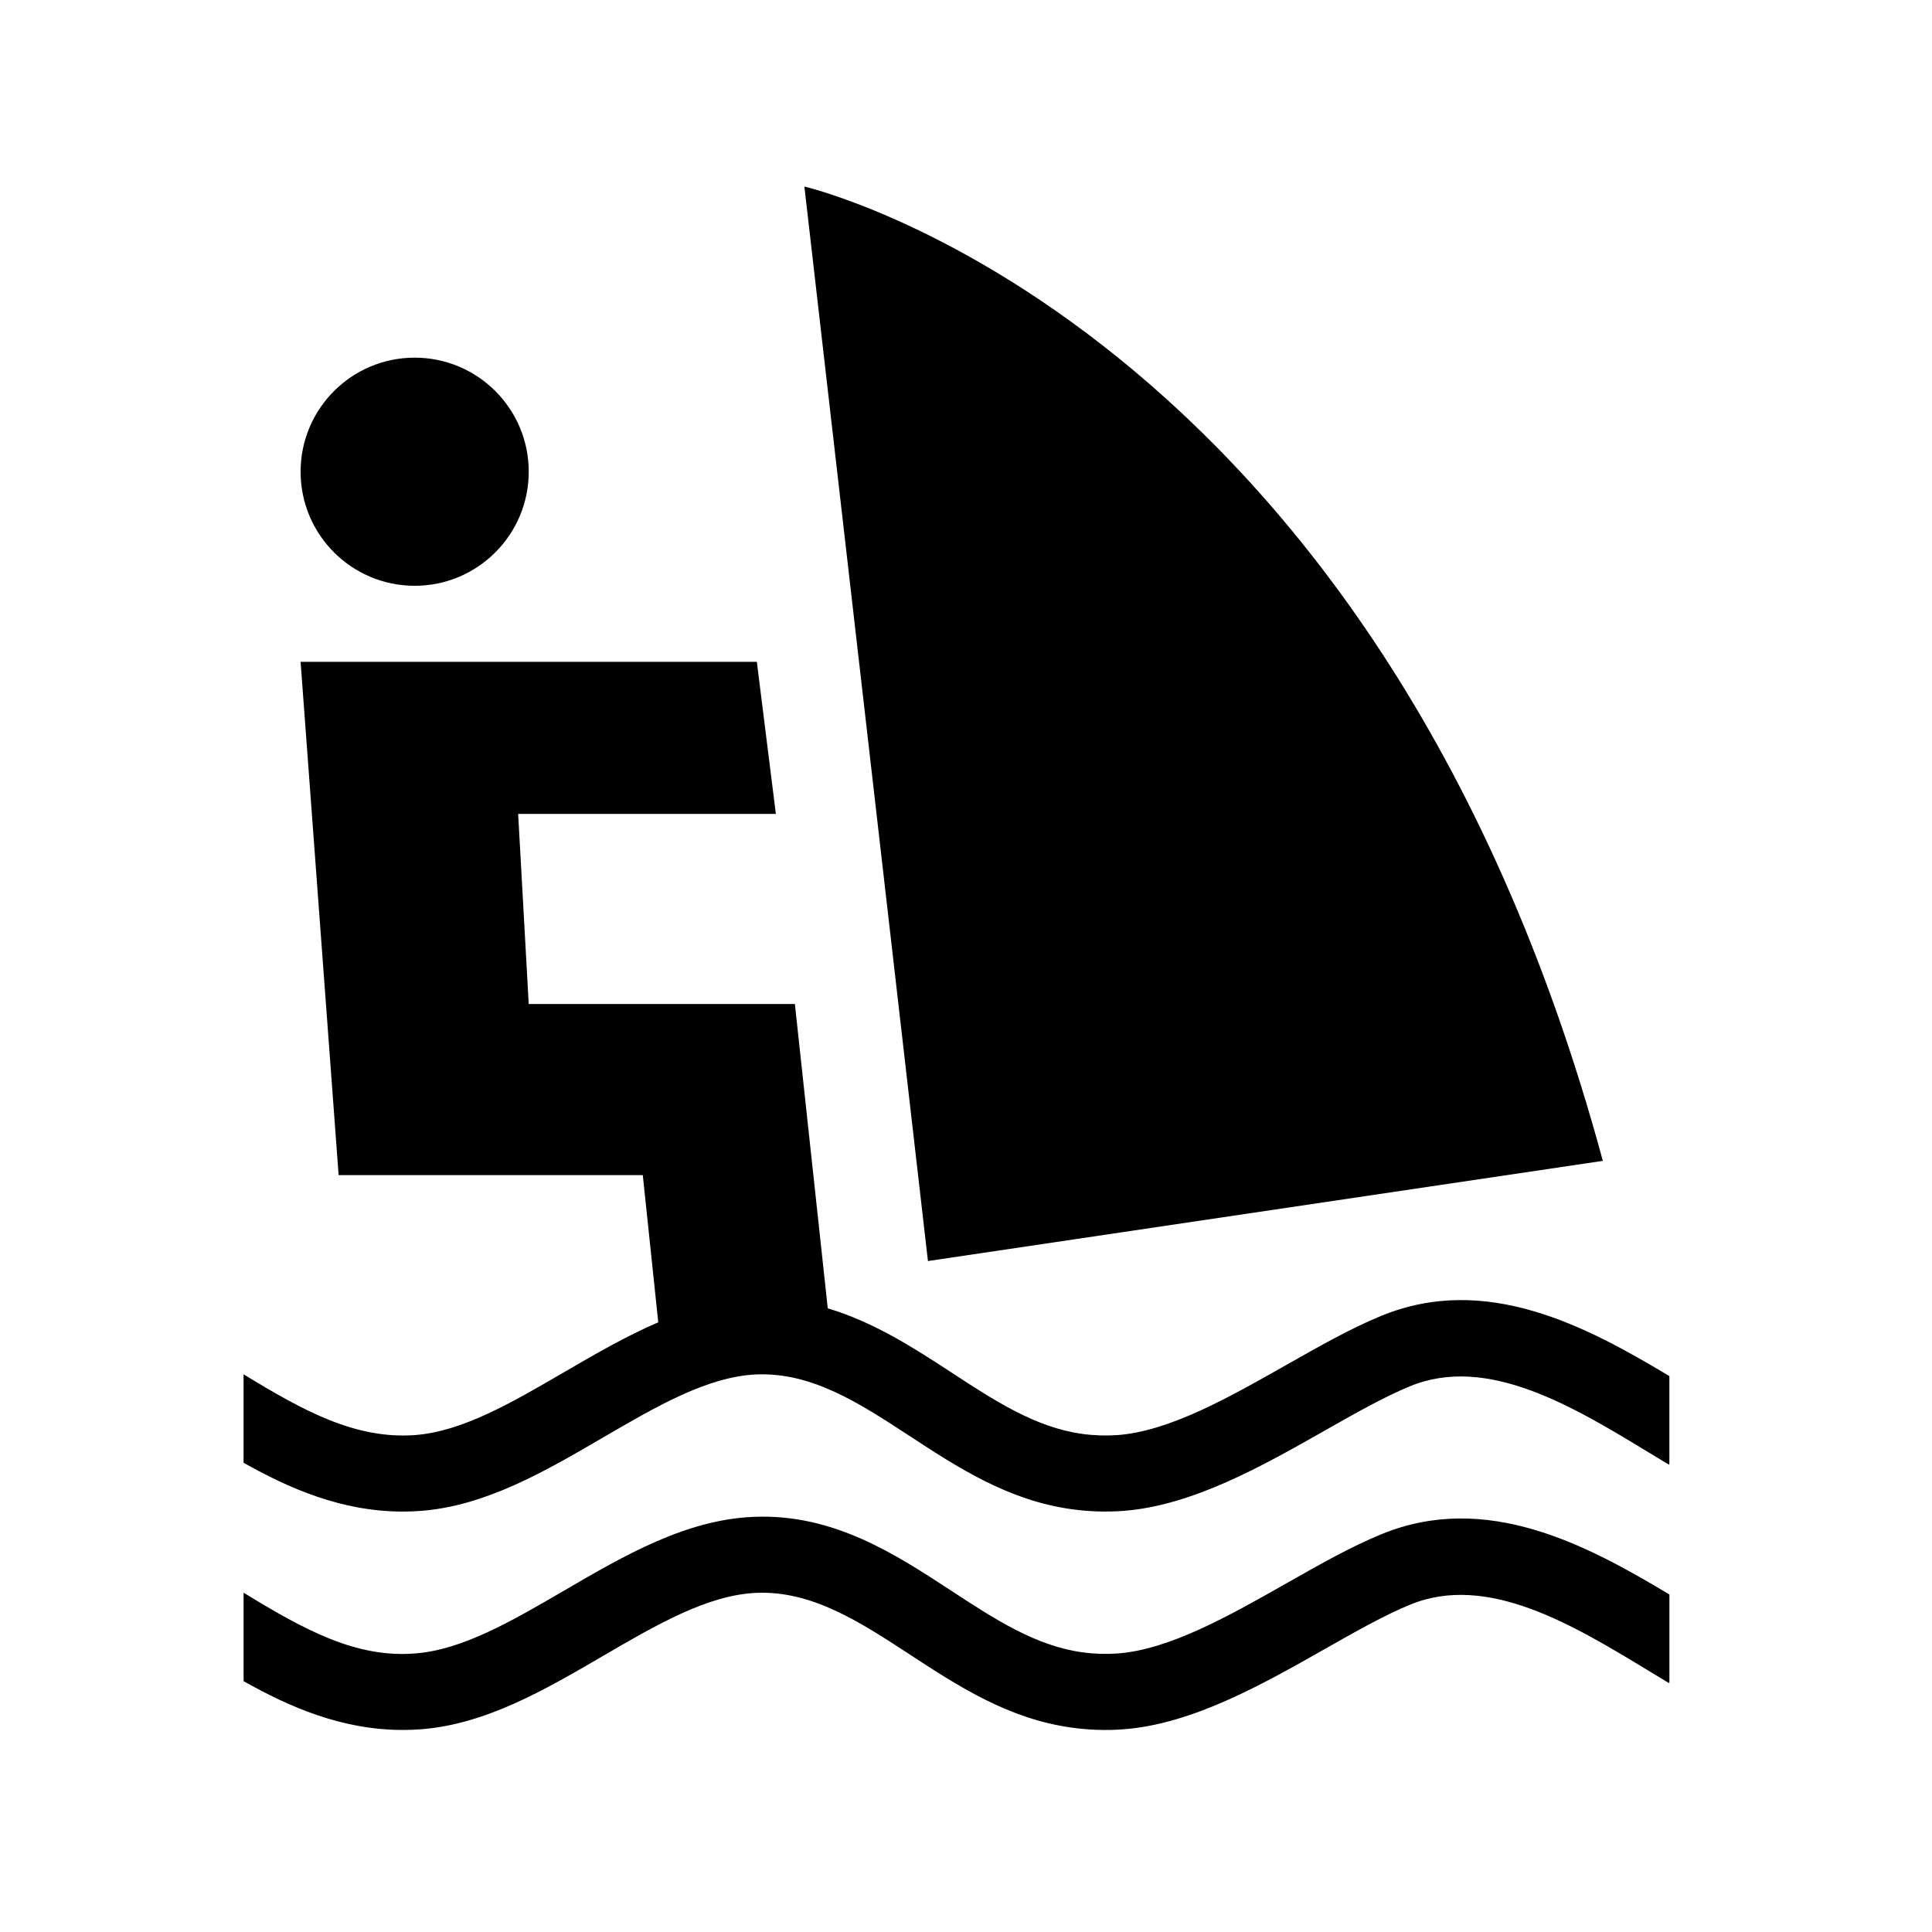 <?xml version="1.0" encoding="UTF-8"?>
<!-- Uploaded to: SVG Repo, www.svgrepo.com, Generator: SVG Repo Mixer Tools -->
<svg fill="#000000" width="800px" height="800px" version="1.1" viewBox="144 144 512 512" xmlns="http://www.w3.org/2000/svg">
 <g>
  <path d="m284.12 269.01c0 16.695-13.531 30.23-30.227 30.23-16.695 0-30.23-13.535-30.23-30.23 0-16.695 13.535-30.227 30.23-30.227 16.695 0 30.227 13.531 30.227 30.227"/>
  <path d="m568.77 451.64c-60.457-223.36-211.6-258.2-211.6-258.2l32.746 284.75z"/>
  <path d="m510.02 550.61c-8.023 3.297-16.289 7.988-25.047 12.953-15.262 8.66-31.043 17.613-44.836 18.629-3.078 0.211-6.211 0.117-9.324-0.316-12.379-1.703-23.262-8.82-34.785-16.359-14.613-9.555-31.191-20.461-52.316-19.531-17.941 0.723-34.328 10.273-50.172 19.512-13.91 8.109-27.051 15.77-39.605 16.688-15.633 1.23-29.27-6.254-45.379-16.102v23.438c12.016 6.781 25.977 12.938 42.172 12.938 1.539 0 3.102-0.055 4.68-0.172 17.207-1.258 33.004-10.469 48.281-19.379 14.348-8.363 27.898-16.266 40.836-16.785 14.594-0.59 27.215 7.598 40.473 16.266 12.879 8.422 26.195 17.137 43.051 19.453 4.508 0.629 9.062 0.789 13.566 0.449 18.316-1.344 36.906-11.887 53.305-21.191 8.188-4.644 15.918-9.031 22.766-11.848 20.48-8.414 43.152 5.348 63.152 17.484l5.441 3.293 0.133-0.23v-23.238c-22.004-13.219-48.59-27.391-76.391-15.949z"/>
  <path d="m223.66 319.39 10.078 136.03h80.609l4.098 39.004c-8.535 3.668-16.793 8.465-24.91 13.191-13.914 8.113-27.051 15.773-39.609 16.695-15.648 1.121-29.273-6.262-45.379-16.109v23.441c12.023 6.777 25.988 12.938 42.188 12.938 1.535 0 3.094-0.055 4.668-0.172 17.207-1.258 33.008-10.477 48.285-19.379 14.344-8.363 27.898-16.266 40.828-16.793 14.699-0.57 27.215 7.602 40.473 16.27 12.879 8.422 26.199 17.137 43.066 19.457 4.531 0.621 9.094 0.773 13.551 0.441 18.316-1.344 36.906-11.887 53.305-21.191 8.188-4.644 15.918-9.031 22.766-11.848 20.48-8.418 43.152 5.348 63.152 17.484l5.441 3.293 0.133-0.223v-23.238c-22.004-13.219-48.594-27.391-76.395-15.949-8.023 3.297-16.289 7.988-25.047 12.953-15.262 8.66-31.043 17.613-44.836 18.629-3.055 0.211-6.195 0.117-9.324-0.316-12.379-1.703-23.262-8.82-34.785-16.359-9.746-6.371-20.387-13.254-32.648-16.918l-8.715-80.645h-70.535l-2.801-50.383 68.297 0.004-5.039-40.305z"/>
 </g>
</svg>
